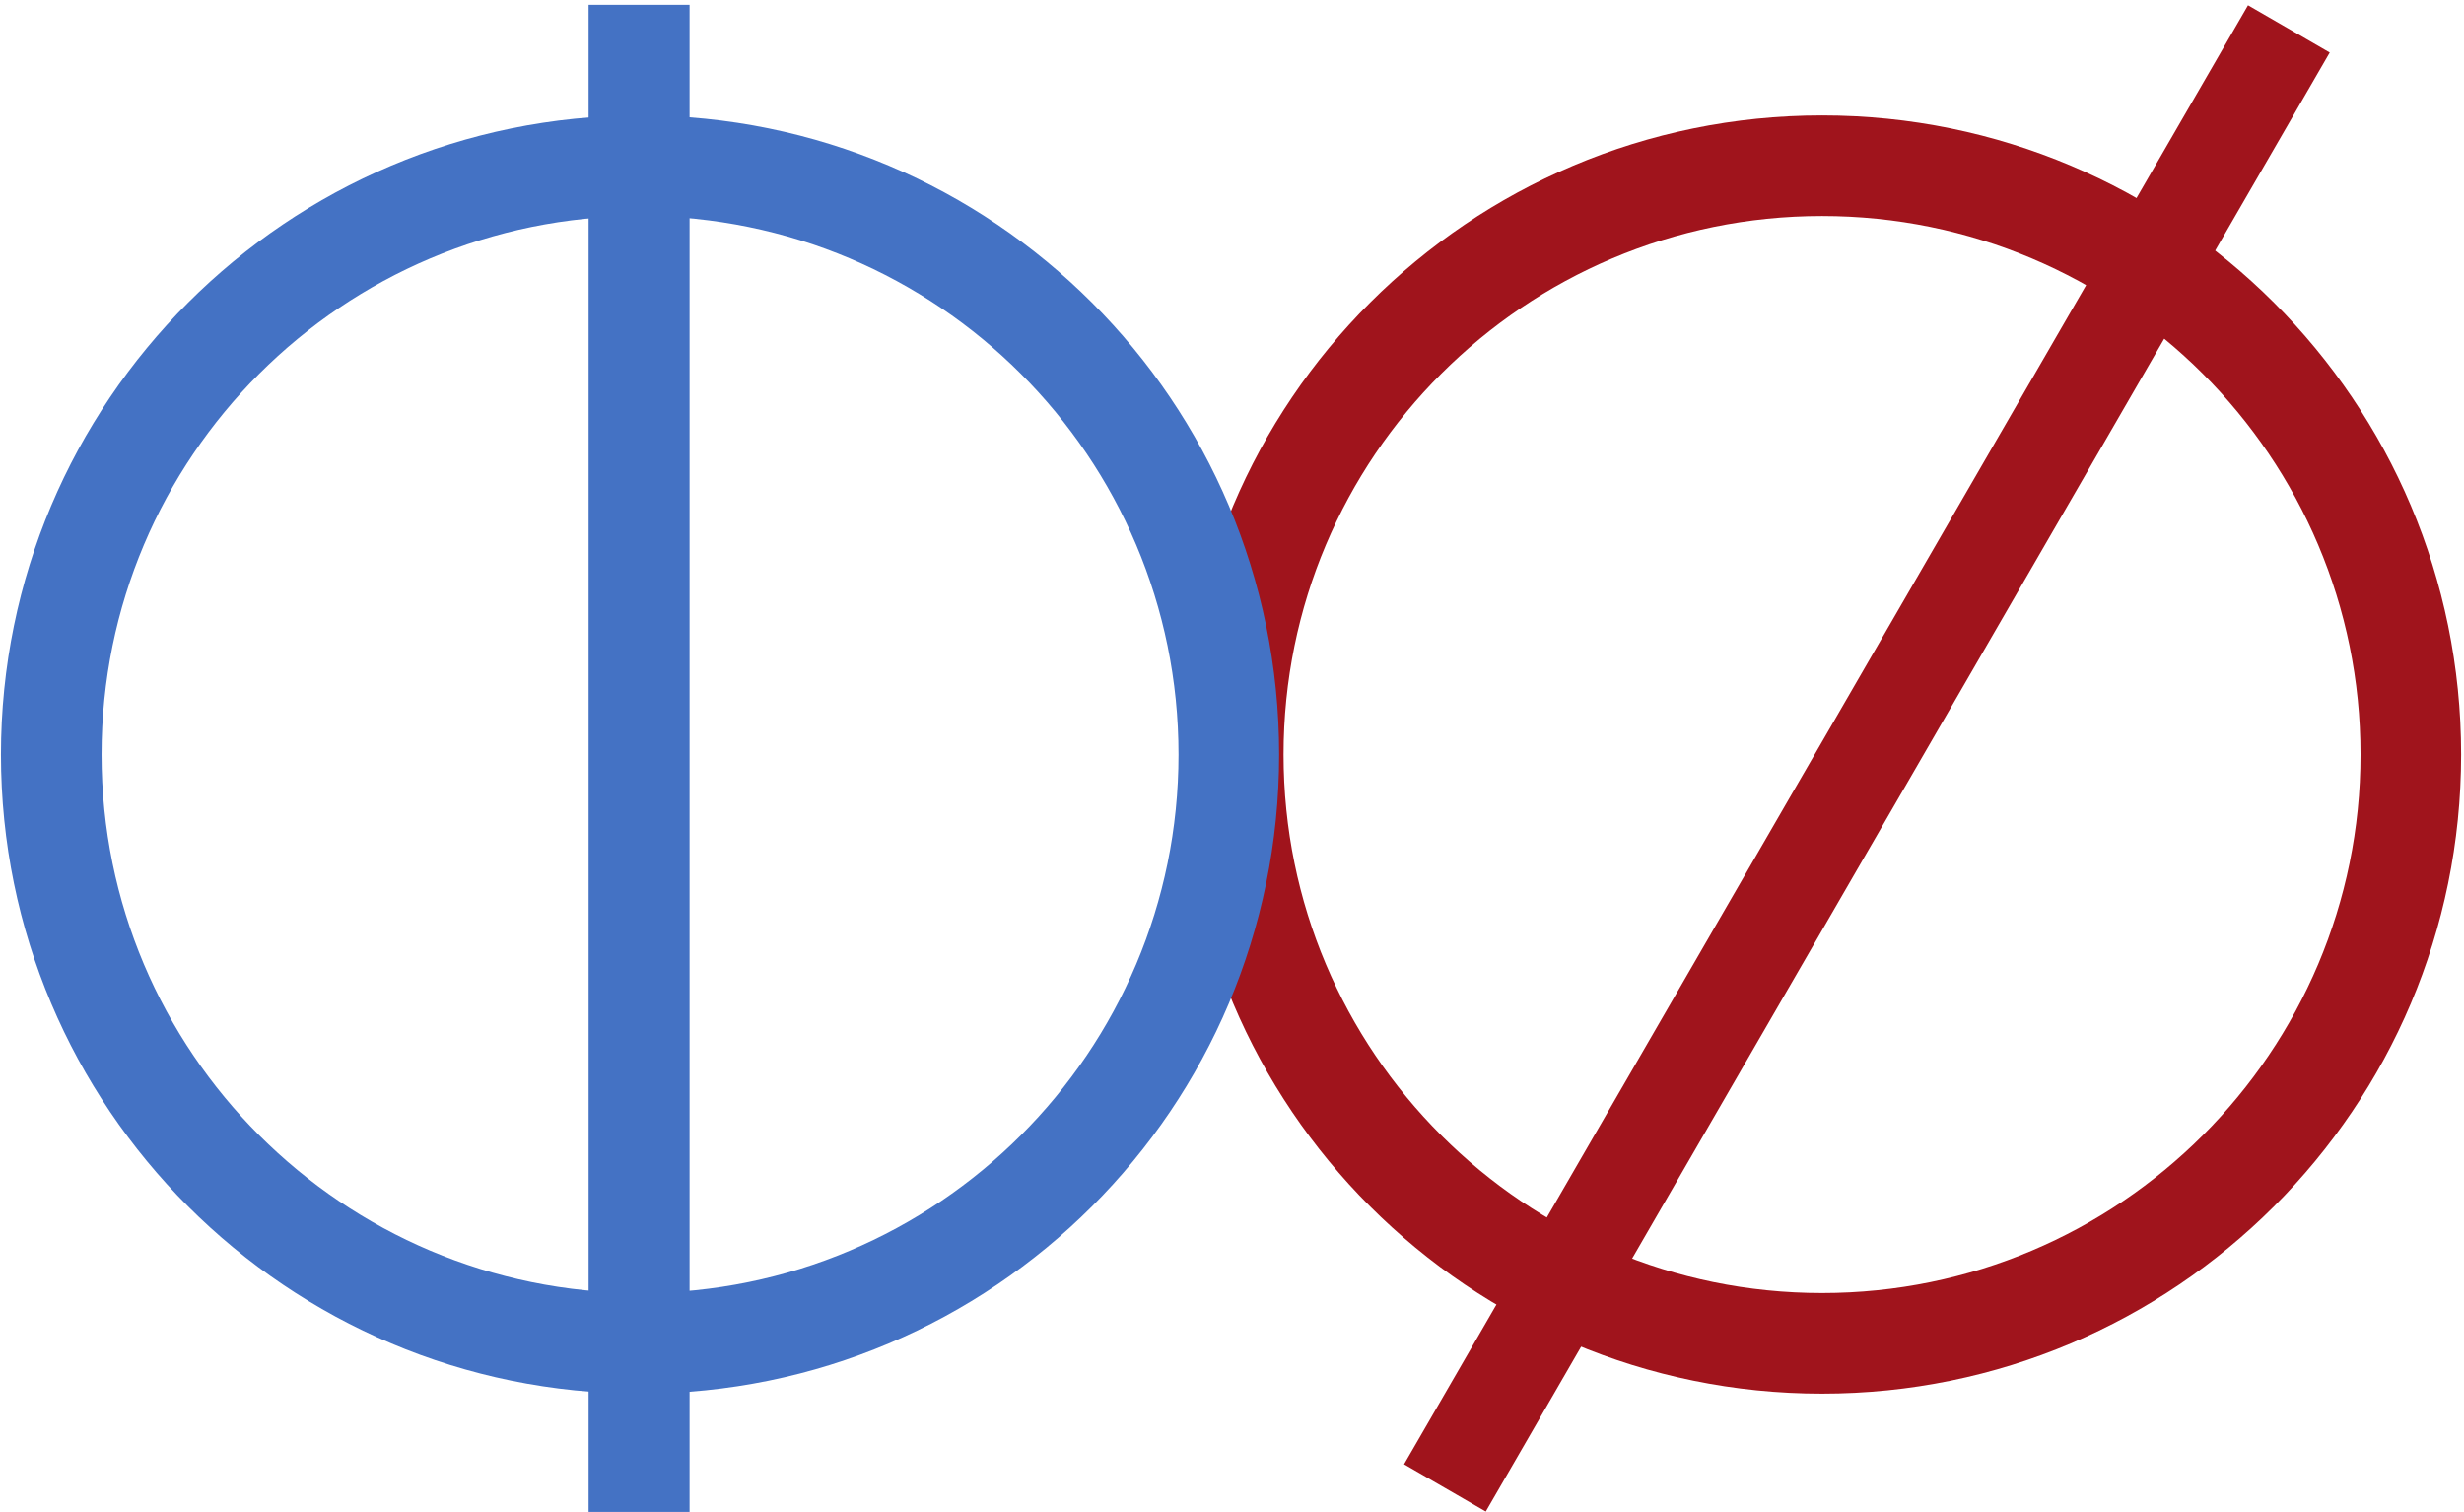 <svg width="2562" height="1572" xmlns="http://www.w3.org/2000/svg" xmlns:xlink="http://www.w3.org/1999/xlink" xml:space="preserve" overflow="hidden"><g transform="translate(-925 -453)"><g><path d="M2155 1237.5C2155 870.507 2452.51 573 2819.5 573 3186.49 573 3484 870.507 3484 1237.5 3484 1604.49 3186.49 1902 2819.5 1902 2452.51 1902 2155 1604.49 2155 1237.5ZM2259.59 1237.5C2259.59 1546.73 2510.27 1797.41 2819.5 1797.41 3128.73 1797.41 3379.41 1546.73 3379.41 1237.5 3379.41 928.271 3128.73 677.592 2819.5 677.592 2510.27 677.592 2259.59 928.271 2259.59 1237.5Z" fill="#A0141C" fill-rule="evenodd" fill-opacity="1"/><rect x="1537" y="458" width="105" height="1567" fill="#4472C4" fill-opacity="1"/><path d="M3262.43 458.481 3347.39 507.63 2469.86 2024.57 2384.9 1975.42Z" fill="#A0141C" fill-rule="nonzero" fill-opacity="1"/><path d="M926 1237.5C926 870.507 1223.51 573 1590.5 573 1957.49 573 2255 870.507 2255 1237.5 2255 1604.49 1957.49 1902 1590.5 1902 1223.51 1902 926 1604.49 926 1237.5ZM1030.59 1237.5C1030.59 1546.73 1281.27 1797.41 1590.5 1797.41 1899.73 1797.41 2150.41 1546.73 2150.41 1237.5 2150.41 928.271 1899.73 677.592 1590.5 677.592 1281.27 677.592 1030.59 928.271 1030.59 1237.5Z" fill="#4472C4" fill-rule="evenodd" fill-opacity="1"/></g></g></svg>